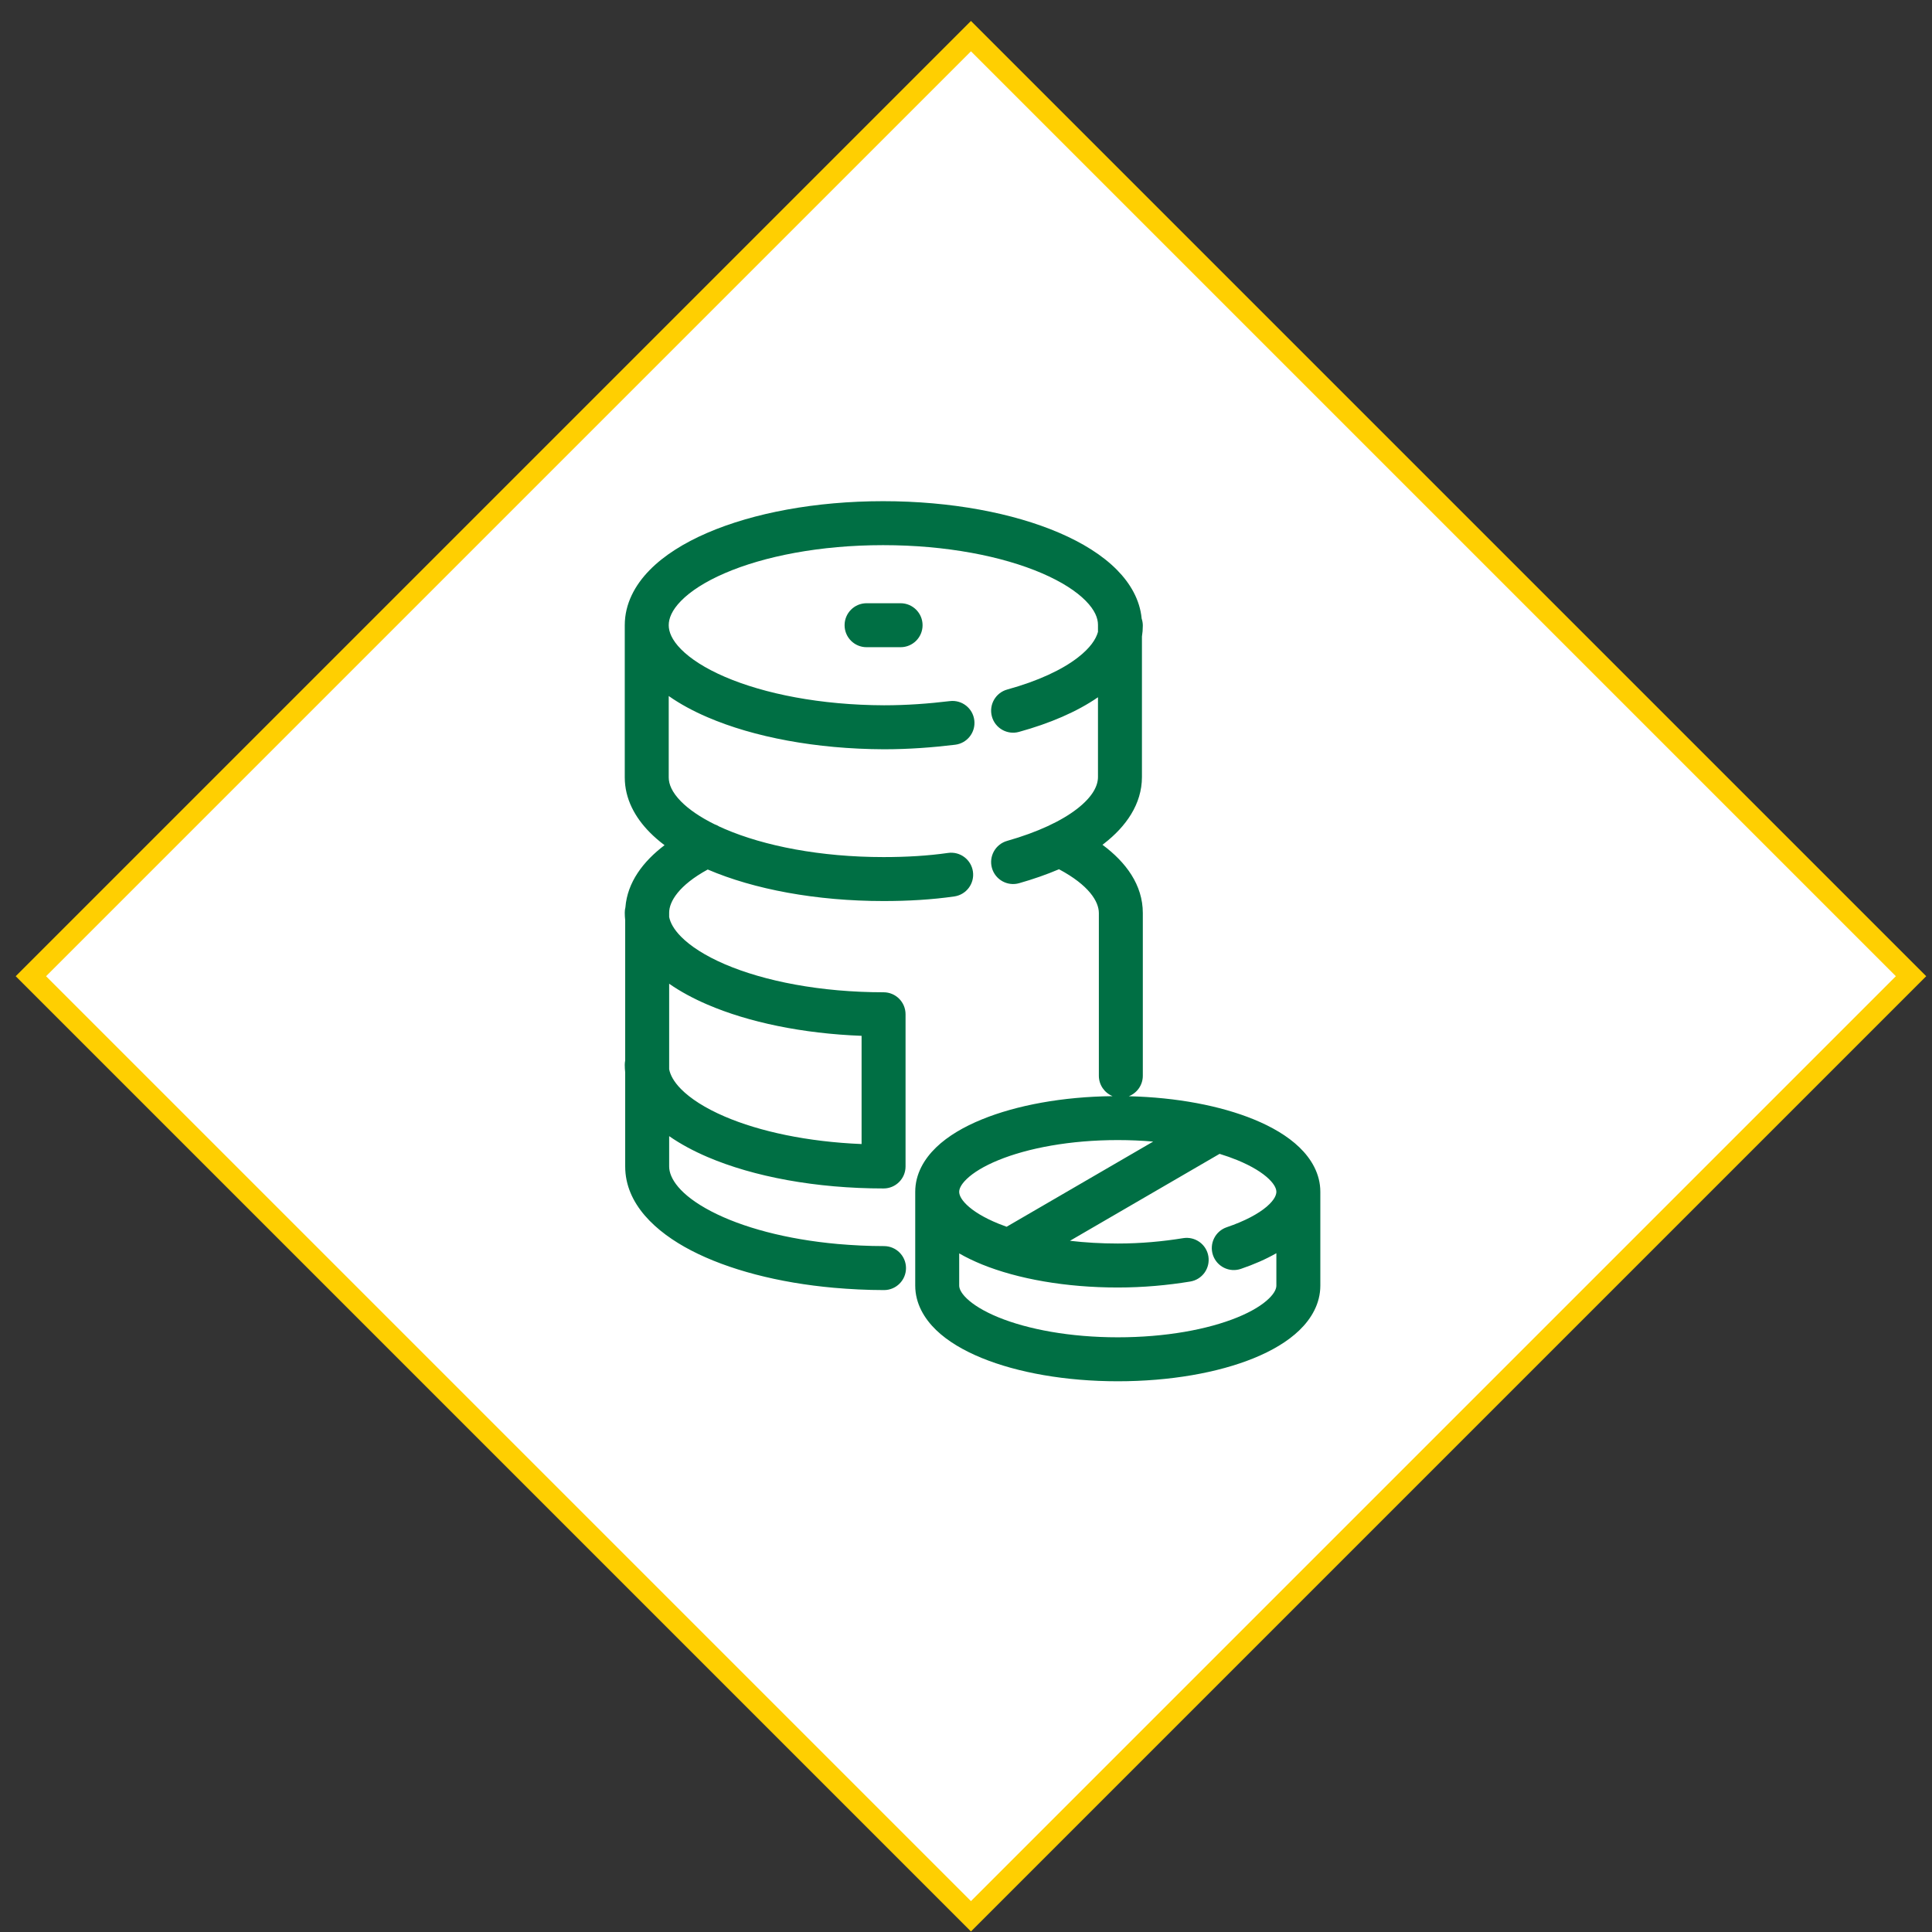 <svg width="90" height="90" viewBox="0 0 90 90" fill="none" xmlns="http://www.w3.org/2000/svg">
<rect x="0" y="0" width="90" height="90" fill="#333333" stroke="none"/>
<g id="Group 9062">
<rect id="Diamond" x="45.231" y="1.683" width="61.932" height="61.932" transform="rotate(45 45.231 1.683)" fill="white" stroke="#FFCF01"/>
<g id="Group">
<path id="Union" fill-rule="evenodd" clip-rule="evenodd" d="M41.14 23.347C37.987 23.347 35.089 23.897 32.942 24.825C31.87 25.289 30.938 25.867 30.259 26.561C29.576 27.259 29.104 28.127 29.104 29.125V36.216C29.104 37.213 29.581 38.078 30.266 38.772C30.474 38.983 30.705 39.183 30.957 39.372C29.953 40.134 29.225 41.103 29.134 42.268C29.114 42.347 29.104 42.429 29.104 42.514C29.104 42.634 29.111 42.753 29.124 42.869V49.401C29.111 49.467 29.104 49.535 29.104 49.605C29.104 49.725 29.111 49.844 29.124 49.961V54.339C29.124 56.081 30.541 57.39 32.193 58.249C33.916 59.145 36.254 59.759 38.855 59.991L38.858 59.991C39.591 60.054 40.373 60.097 41.181 60.097C41.746 60.097 42.205 59.638 42.205 59.072C42.205 58.507 41.746 58.048 41.181 58.048C40.444 58.048 39.723 58.01 39.035 57.951C36.618 57.735 34.558 57.171 33.138 56.432C31.646 55.656 31.172 54.871 31.172 54.339V52.926C31.698 53.292 32.3 53.615 32.955 53.896C35.107 54.818 38.008 55.363 41.16 55.363C41.726 55.363 42.184 54.904 42.184 54.339V47.248C42.184 46.682 41.726 46.224 41.16 46.224C38.218 46.224 35.604 45.707 33.763 44.916C32.841 44.519 32.16 44.074 31.724 43.632C31.384 43.287 31.225 42.98 31.172 42.717V42.514C31.172 42 31.624 41.24 32.969 40.505C35.119 41.427 38.014 41.974 41.16 41.974C42.294 41.974 43.4 41.911 44.454 41.76C45.014 41.68 45.403 41.162 45.323 40.602C45.243 40.042 44.724 39.653 44.164 39.733C43.227 39.867 42.221 39.926 41.16 39.926C38.218 39.926 35.604 39.409 33.763 38.617C33.673 38.579 33.586 38.54 33.501 38.5C33.432 38.457 33.359 38.422 33.282 38.396C32.6 38.058 32.08 37.695 31.724 37.334C31.292 36.896 31.152 36.519 31.152 36.216V32.423C31.682 32.796 32.292 33.125 32.956 33.41C35.109 34.338 38.015 34.893 41.177 34.904L41.181 34.904C42.348 34.904 43.446 34.819 44.492 34.693C45.054 34.626 45.455 34.116 45.387 33.554C45.32 32.993 44.81 32.592 44.248 32.66C43.263 32.778 42.249 32.855 41.182 32.855C38.23 32.845 35.61 32.324 33.766 31.529C32.842 31.131 32.16 30.685 31.724 30.243C31.292 29.805 31.152 29.428 31.152 29.125C31.152 28.813 31.294 28.432 31.724 27.993C32.157 27.549 32.836 27.103 33.755 26.705C35.589 25.912 38.198 25.395 41.14 25.395C44.082 25.395 46.696 25.912 48.537 26.704C49.459 27.1 50.141 27.546 50.576 27.987C51.008 28.425 51.148 28.802 51.148 29.105V29.436C51.054 29.778 50.785 30.186 50.212 30.629C49.476 31.199 48.358 31.725 46.923 32.12C46.377 32.27 46.057 32.834 46.207 33.379C46.357 33.924 46.921 34.245 47.466 34.095C48.898 33.701 50.168 33.158 51.148 32.481V36.196C51.148 36.589 50.918 37.1 50.182 37.673C49.453 38.24 48.343 38.767 46.915 39.172C46.371 39.327 46.055 39.893 46.209 40.437C46.364 40.981 46.93 41.297 47.474 41.143C48.132 40.956 48.755 40.739 49.332 40.493C50.727 41.237 51.189 41.996 51.189 42.535V50.113C51.189 50.543 51.454 50.911 51.829 51.063C49.505 51.088 47.358 51.485 45.74 52.146C44.906 52.486 44.163 52.917 43.612 53.447C43.059 53.98 42.635 54.68 42.635 55.519V59.887C42.635 60.724 43.056 61.424 43.608 61.958C44.157 62.488 44.899 62.919 45.732 63.26C47.404 63.944 49.645 64.345 52.07 64.345C54.494 64.345 56.735 63.95 58.407 63.269C59.241 62.929 59.983 62.498 60.534 61.965C61.088 61.429 61.506 60.727 61.506 59.887V55.519C61.506 54.682 61.085 53.982 60.533 53.449C59.983 52.918 59.242 52.487 58.408 52.146C56.855 51.511 54.812 51.12 52.584 51.067C52.966 50.919 53.237 50.547 53.237 50.113V42.535C53.237 41.225 52.455 40.167 51.357 39.353C51.385 39.332 51.412 39.311 51.44 39.29C52.441 38.511 53.196 37.468 53.196 36.196V29.65C53.223 29.486 53.237 29.318 53.237 29.146C53.237 29.03 53.218 28.92 53.183 28.816C53.101 27.94 52.652 27.175 52.034 26.549C51.354 25.859 50.42 25.284 49.346 24.822C47.195 23.897 44.293 23.347 41.14 23.347ZM31.172 49.81V45.826C31.697 46.192 32.3 46.516 32.954 46.797C34.87 47.621 37.382 48.148 40.136 48.253V53.294C37.613 53.19 35.386 52.71 33.762 52.013C32.84 51.618 32.16 51.173 31.724 50.732C31.385 50.387 31.225 50.078 31.172 49.81ZM40.368 28.101C39.802 28.101 39.344 28.56 39.344 29.125C39.344 29.691 39.802 30.149 40.368 30.149H41.953C42.518 30.149 42.977 29.691 42.977 29.125C42.977 28.56 42.518 28.101 41.953 28.101H40.368ZM44.683 59.887V58.388C45.012 58.578 45.368 58.748 45.742 58.901C47.416 59.581 49.656 59.977 52.07 59.977C53.269 59.977 54.401 59.87 55.445 59.699C56.004 59.608 56.382 59.082 56.291 58.523C56.2 57.965 55.674 57.587 55.115 57.678C54.169 57.832 53.147 57.928 52.07 57.928C51.292 57.928 50.545 57.883 49.843 57.801L56.813 53.751C57.105 53.84 57.379 53.938 57.633 54.041C58.321 54.323 58.81 54.632 59.11 54.922C59.408 55.21 59.458 55.411 59.458 55.519C59.458 55.641 59.395 55.879 59.007 56.211C58.619 56.542 57.998 56.88 57.144 57.17C56.609 57.353 56.323 57.935 56.505 58.47C56.688 59.005 57.27 59.292 57.805 59.109C58.405 58.905 58.965 58.662 59.458 58.379V59.887C59.458 60.003 59.405 60.207 59.109 60.493C58.81 60.784 58.322 61.092 57.634 61.372C56.264 61.93 54.299 62.297 52.07 62.297C49.844 62.297 47.878 61.925 46.508 61.365C45.82 61.083 45.331 60.774 45.03 60.484C44.733 60.196 44.683 59.995 44.683 59.887ZM46.513 57.003C46.635 57.053 46.761 57.101 46.892 57.147L53.72 53.179C53.191 53.134 52.639 53.109 52.07 53.109C49.854 53.109 47.889 53.481 46.515 54.042C45.825 54.323 45.334 54.633 45.032 54.923C44.732 55.212 44.683 55.413 44.683 55.519C44.683 55.633 44.735 55.837 45.033 56.124C45.334 56.415 45.824 56.723 46.513 57.003Z" fill="#006F44"/>
</g>
</g>
</svg>
